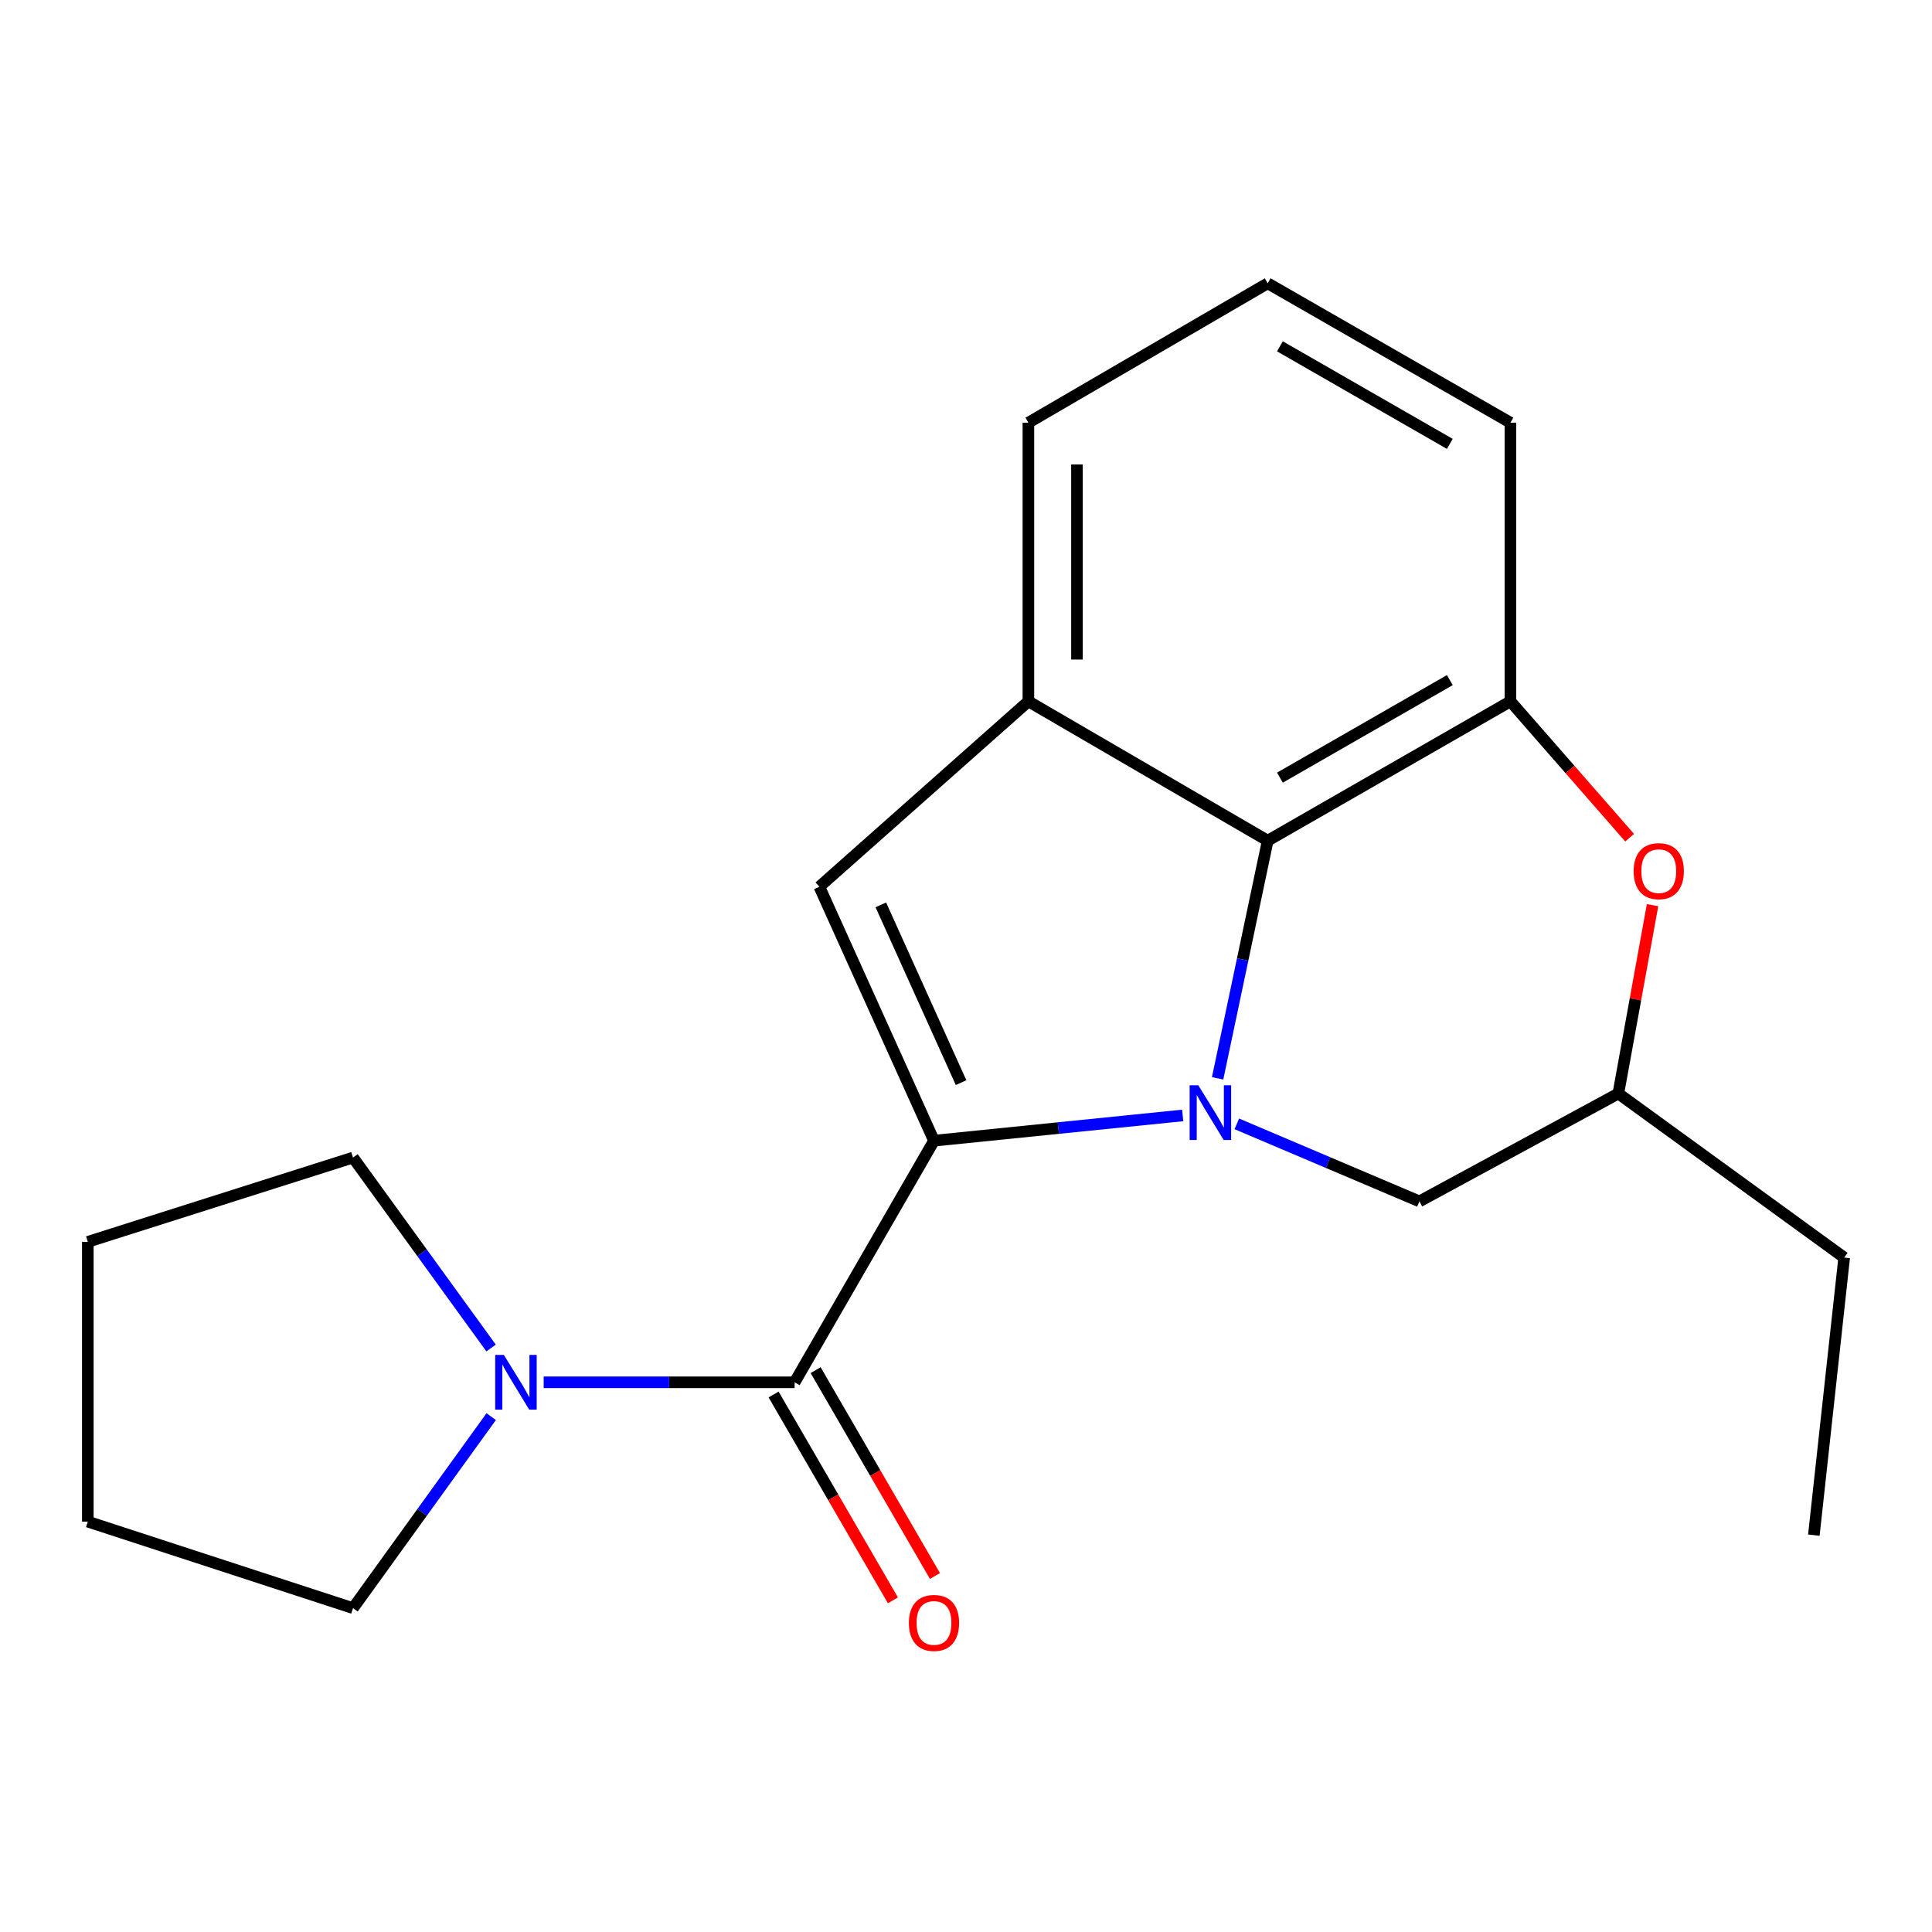 <?xml version='1.0' encoding='iso-8859-1'?>
<svg version='1.1' baseProfile='full'
              xmlns='http://www.w3.org/2000/svg'
                      xmlns:rdkit='http://www.rdkit.org/xml'
                      xmlns:xlink='http://www.w3.org/1999/xlink'
                  xml:space='preserve'
width='1000px' height='1000px' viewBox='0 0 1000 1000'>
<!-- END OF HEADER -->
<rect style='opacity:1.0;fill:#FFFFFF;stroke:none' width='1000' height='1000' x='0' y='0'> </rect>
<path class='bond-0' d='M 483.434,590.424 L 547.796,583.889' style='fill:none;fill-rule:evenodd;stroke:#000000;stroke-width:6px;stroke-linecap:butt;stroke-linejoin:miter;stroke-opacity:1' />
<path class='bond-0' d='M 547.796,583.889 L 612.159,577.353' style='fill:none;fill-rule:evenodd;stroke:#0000FF;stroke-width:6px;stroke-linecap:butt;stroke-linejoin:miter;stroke-opacity:1' />
<path class='bond-1' d='M 483.434,590.424 L 411.289,715.479' style='fill:none;fill-rule:evenodd;stroke:#000000;stroke-width:6px;stroke-linecap:butt;stroke-linejoin:miter;stroke-opacity:1' />
<path class='bond-2' d='M 483.434,590.424 L 424.098,458.986' style='fill:none;fill-rule:evenodd;stroke:#000000;stroke-width:6px;stroke-linecap:butt;stroke-linejoin:miter;stroke-opacity:1' />
<path class='bond-2' d='M 497.449,560.363 L 455.914,468.357' style='fill:none;fill-rule:evenodd;stroke:#000000;stroke-width:6px;stroke-linecap:butt;stroke-linejoin:miter;stroke-opacity:1' />
<path class='bond-3' d='M 630.236,558.141 L 643.199,496.635' style='fill:none;fill-rule:evenodd;stroke:#0000FF;stroke-width:6px;stroke-linecap:butt;stroke-linejoin:miter;stroke-opacity:1' />
<path class='bond-3' d='M 643.199,496.635 L 656.162,435.128' style='fill:none;fill-rule:evenodd;stroke:#000000;stroke-width:6px;stroke-linecap:butt;stroke-linejoin:miter;stroke-opacity:1' />
<path class='bond-8' d='M 640.173,581.705 L 687.431,601.772' style='fill:none;fill-rule:evenodd;stroke:#0000FF;stroke-width:6px;stroke-linecap:butt;stroke-linejoin:miter;stroke-opacity:1' />
<path class='bond-8' d='M 687.431,601.772 L 734.69,621.838' style='fill:none;fill-rule:evenodd;stroke:#000000;stroke-width:6px;stroke-linecap:butt;stroke-linejoin:miter;stroke-opacity:1' />
<path class='bond-6' d='M 411.289,715.479 L 346.346,715.479' style='fill:none;fill-rule:evenodd;stroke:#000000;stroke-width:6px;stroke-linecap:butt;stroke-linejoin:miter;stroke-opacity:1' />
<path class='bond-6' d='M 346.346,715.479 L 281.402,715.479' style='fill:none;fill-rule:evenodd;stroke:#0000FF;stroke-width:6px;stroke-linecap:butt;stroke-linejoin:miter;stroke-opacity:1' />
<path class='bond-9' d='M 400.413,721.783 L 431.293,775.059' style='fill:none;fill-rule:evenodd;stroke:#000000;stroke-width:6px;stroke-linecap:butt;stroke-linejoin:miter;stroke-opacity:1' />
<path class='bond-9' d='M 431.293,775.059 L 462.173,828.335' style='fill:none;fill-rule:evenodd;stroke:#FF0000;stroke-width:6px;stroke-linecap:butt;stroke-linejoin:miter;stroke-opacity:1' />
<path class='bond-9' d='M 422.166,709.175 L 453.046,762.451' style='fill:none;fill-rule:evenodd;stroke:#000000;stroke-width:6px;stroke-linecap:butt;stroke-linejoin:miter;stroke-opacity:1' />
<path class='bond-9' d='M 453.046,762.451 L 483.925,815.727' style='fill:none;fill-rule:evenodd;stroke:#FF0000;stroke-width:6px;stroke-linecap:butt;stroke-linejoin:miter;stroke-opacity:1' />
<path class='bond-4' d='M 424.098,458.986 L 532.294,363.012' style='fill:none;fill-rule:evenodd;stroke:#000000;stroke-width:6px;stroke-linecap:butt;stroke-linejoin:miter;stroke-opacity:1' />
<path class='bond-5' d='M 656.162,435.128 L 781.79,363.012' style='fill:none;fill-rule:evenodd;stroke:#000000;stroke-width:6px;stroke-linecap:butt;stroke-linejoin:miter;stroke-opacity:1' />
<path class='bond-5' d='M 662.489,402.506 L 750.428,352.024' style='fill:none;fill-rule:evenodd;stroke:#000000;stroke-width:6px;stroke-linecap:butt;stroke-linejoin:miter;stroke-opacity:1' />
<path class='bond-20' d='M 656.162,435.128 L 532.294,363.012' style='fill:none;fill-rule:evenodd;stroke:#000000;stroke-width:6px;stroke-linecap:butt;stroke-linejoin:miter;stroke-opacity:1' />
<path class='bond-11' d='M 532.294,363.012 L 532.294,218.779' style='fill:none;fill-rule:evenodd;stroke:#000000;stroke-width:6px;stroke-linecap:butt;stroke-linejoin:miter;stroke-opacity:1' />
<path class='bond-11' d='M 557.436,341.377 L 557.436,240.414' style='fill:none;fill-rule:evenodd;stroke:#000000;stroke-width:6px;stroke-linecap:butt;stroke-linejoin:miter;stroke-opacity:1' />
<path class='bond-12' d='M 781.79,363.012 L 781.79,218.779' style='fill:none;fill-rule:evenodd;stroke:#000000;stroke-width:6px;stroke-linecap:butt;stroke-linejoin:miter;stroke-opacity:1' />
<path class='bond-23' d='M 781.79,363.012 L 812.645,398.302' style='fill:none;fill-rule:evenodd;stroke:#000000;stroke-width:6px;stroke-linecap:butt;stroke-linejoin:miter;stroke-opacity:1' />
<path class='bond-23' d='M 812.645,398.302 L 843.501,433.592' style='fill:none;fill-rule:evenodd;stroke:#FF0000;stroke-width:6px;stroke-linecap:butt;stroke-linejoin:miter;stroke-opacity:1' />
<path class='bond-13' d='M 254.24,733.243 L 218.479,782.81' style='fill:none;fill-rule:evenodd;stroke:#0000FF;stroke-width:6px;stroke-linecap:butt;stroke-linejoin:miter;stroke-opacity:1' />
<path class='bond-13' d='M 218.479,782.81 L 182.718,832.377' style='fill:none;fill-rule:evenodd;stroke:#000000;stroke-width:6px;stroke-linecap:butt;stroke-linejoin:miter;stroke-opacity:1' />
<path class='bond-14' d='M 254.186,697.727 L 218.452,648.441' style='fill:none;fill-rule:evenodd;stroke:#0000FF;stroke-width:6px;stroke-linecap:butt;stroke-linejoin:miter;stroke-opacity:1' />
<path class='bond-14' d='M 218.452,648.441 L 182.718,599.154' style='fill:none;fill-rule:evenodd;stroke:#000000;stroke-width:6px;stroke-linecap:butt;stroke-linejoin:miter;stroke-opacity:1' />
<path class='bond-7' d='M 855.359,468.515 L 846.503,517.262' style='fill:none;fill-rule:evenodd;stroke:#FF0000;stroke-width:6px;stroke-linecap:butt;stroke-linejoin:miter;stroke-opacity:1' />
<path class='bond-7' d='M 846.503,517.262 L 837.648,566.008' style='fill:none;fill-rule:evenodd;stroke:#000000;stroke-width:6px;stroke-linecap:butt;stroke-linejoin:miter;stroke-opacity:1' />
<path class='bond-10' d='M 734.69,621.838 L 837.648,566.008' style='fill:none;fill-rule:evenodd;stroke:#000000;stroke-width:6px;stroke-linecap:butt;stroke-linejoin:miter;stroke-opacity:1' />
<path class='bond-16' d='M 837.648,566.008 L 954.545,650.919' style='fill:none;fill-rule:evenodd;stroke:#000000;stroke-width:6px;stroke-linecap:butt;stroke-linejoin:miter;stroke-opacity:1' />
<path class='bond-15' d='M 532.294,218.779 L 656.162,146.634' style='fill:none;fill-rule:evenodd;stroke:#000000;stroke-width:6px;stroke-linecap:butt;stroke-linejoin:miter;stroke-opacity:1' />
<path class='bond-21' d='M 781.79,218.779 L 656.162,146.634' style='fill:none;fill-rule:evenodd;stroke:#000000;stroke-width:6px;stroke-linecap:butt;stroke-linejoin:miter;stroke-opacity:1' />
<path class='bond-21' d='M 750.425,229.76 L 662.485,179.259' style='fill:none;fill-rule:evenodd;stroke:#000000;stroke-width:6px;stroke-linecap:butt;stroke-linejoin:miter;stroke-opacity:1' />
<path class='bond-17' d='M 182.718,832.377 L 45.455,787.596' style='fill:none;fill-rule:evenodd;stroke:#000000;stroke-width:6px;stroke-linecap:butt;stroke-linejoin:miter;stroke-opacity:1' />
<path class='bond-18' d='M 182.718,599.154 L 45.455,642.776' style='fill:none;fill-rule:evenodd;stroke:#000000;stroke-width:6px;stroke-linecap:butt;stroke-linejoin:miter;stroke-opacity:1' />
<path class='bond-19' d='M 954.545,650.919 L 938.845,794.594' style='fill:none;fill-rule:evenodd;stroke:#000000;stroke-width:6px;stroke-linecap:butt;stroke-linejoin:miter;stroke-opacity:1' />
<path class='bond-22' d='M 45.455,787.596 L 45.455,642.776' style='fill:none;fill-rule:evenodd;stroke:#000000;stroke-width:6px;stroke-linecap:butt;stroke-linejoin:miter;stroke-opacity:1' />
<path  class='atom-1' d='M 620.234 561.737
L 629.514 576.737
Q 630.434 578.217, 631.914 580.897
Q 633.394 583.577, 633.474 583.737
L 633.474 561.737
L 637.234 561.737
L 637.234 590.057
L 633.354 590.057
L 623.394 573.657
Q 622.234 571.737, 620.994 569.537
Q 619.794 567.337, 619.434 566.657
L 619.434 590.057
L 615.754 590.057
L 615.754 561.737
L 620.234 561.737
' fill='#0000FF'/>
<path  class='atom-7' d='M 260.796 701.319
L 270.076 716.319
Q 270.996 717.799, 272.476 720.479
Q 273.956 723.159, 274.036 723.319
L 274.036 701.319
L 277.796 701.319
L 277.796 729.639
L 273.916 729.639
L 263.956 713.239
Q 262.796 711.319, 261.556 709.119
Q 260.356 706.919, 259.996 706.239
L 259.996 729.639
L 256.316 729.639
L 256.316 701.319
L 260.796 701.319
' fill='#0000FF'/>
<path  class='atom-8' d='M 845.572 450.908
Q 845.572 444.108, 848.932 440.308
Q 852.292 436.508, 858.572 436.508
Q 864.852 436.508, 868.212 440.308
Q 871.572 444.108, 871.572 450.908
Q 871.572 457.788, 868.172 461.708
Q 864.772 465.588, 858.572 465.588
Q 852.332 465.588, 848.932 461.708
Q 845.572 457.828, 845.572 450.908
M 858.572 462.388
Q 862.892 462.388, 865.212 459.508
Q 867.572 456.588, 867.572 450.908
Q 867.572 445.348, 865.212 442.548
Q 862.892 439.708, 858.572 439.708
Q 854.252 439.708, 851.892 442.508
Q 849.572 445.308, 849.572 450.908
Q 849.572 456.628, 851.892 459.508
Q 854.252 462.388, 858.572 462.388
' fill='#FF0000'/>
<path  class='atom-10' d='M 470.434 840.028
Q 470.434 833.228, 473.794 829.428
Q 477.154 825.628, 483.434 825.628
Q 489.714 825.628, 493.074 829.428
Q 496.434 833.228, 496.434 840.028
Q 496.434 846.908, 493.034 850.828
Q 489.634 854.708, 483.434 854.708
Q 477.194 854.708, 473.794 850.828
Q 470.434 846.948, 470.434 840.028
M 483.434 851.508
Q 487.754 851.508, 490.074 848.628
Q 492.434 845.708, 492.434 840.028
Q 492.434 834.468, 490.074 831.668
Q 487.754 828.828, 483.434 828.828
Q 479.114 828.828, 476.754 831.628
Q 474.434 834.428, 474.434 840.028
Q 474.434 845.748, 476.754 848.628
Q 479.114 851.508, 483.434 851.508
' fill='#FF0000'/>
</svg>
